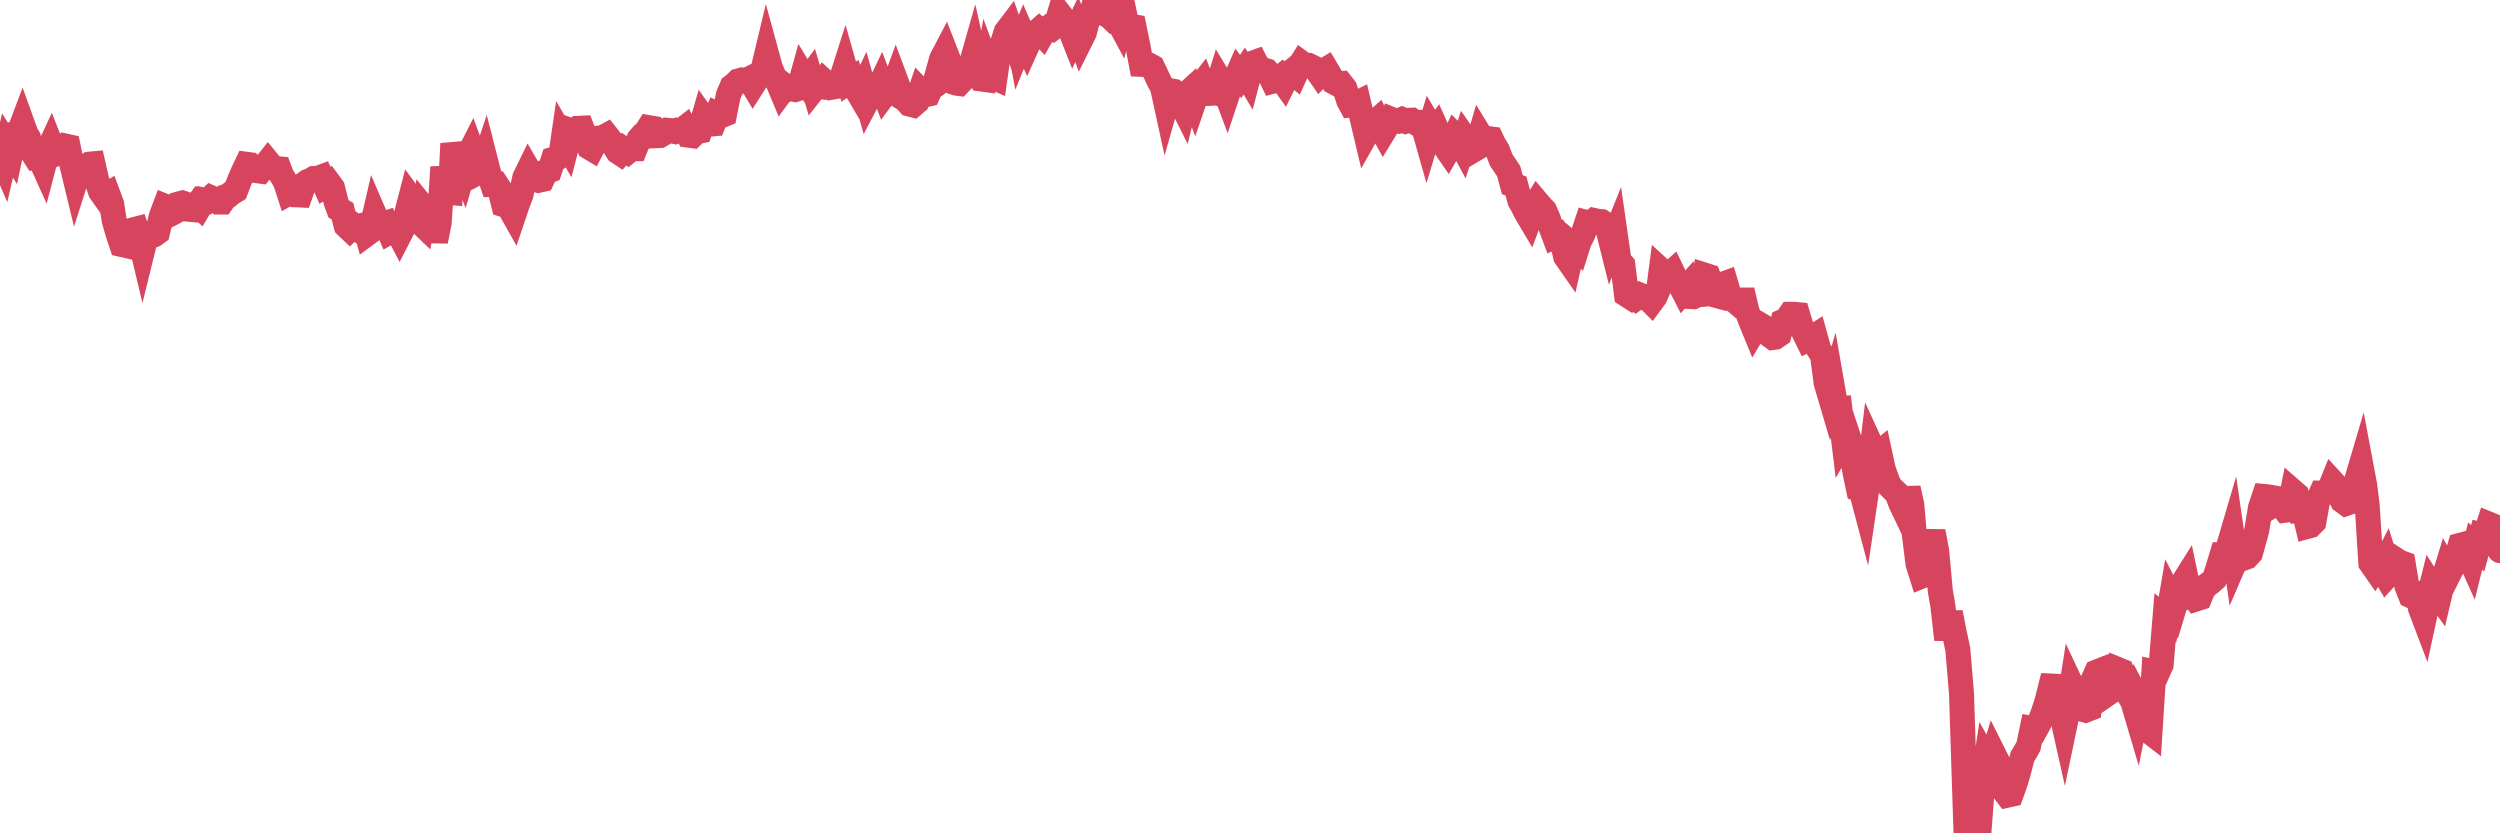 <?xml version="1.0"?><svg width="150px" height="50px" xmlns="http://www.w3.org/2000/svg" xmlns:xlink="http://www.w3.org/1999/xlink"> <polyline fill="none" stroke="#d6455d" stroke-width="1.5px" stroke-linecap="round" stroke-miterlimit="5" points="0.00,9.22 0.22,9.73 0.45,8.73 0.67,9.08 0.89,8.04 1.12,8.00 1.34,7.42 1.56,8.03 1.71,8.28 1.94,9.13 2.16,9.48 2.38,9.47 2.61,9.98 2.83,9.14 3.05,8.67 3.28,9.26 3.42,9.20 3.65,8.91 3.87,8.75 4.09,8.80 4.32,9.91 4.54,10.82 4.76,10.13 4.99,10.28 5.14,9.99 5.36,9.85 5.58,9.83 5.81,10.84 6.03,11.49 6.25,11.80 6.48,11.66 6.70,12.25 6.85,13.22 7.07,13.98 7.30,14.67 7.52,14.72 7.74,14.27 7.96,13.80 8.19,13.74 8.41,14.37 8.56,15.00 8.78,14.11 9.01,14.19 9.23,14.10 9.45,13.94 9.68,12.96 9.90,12.38 10.12,12.47 10.27,12.82 10.50,12.70 10.72,12.24 10.94,12.18 11.17,12.26 11.39,12.56 11.61,12.58 11.84,12.27 11.98,12.40 12.21,12.01 12.43,12.06 12.65,11.86 12.88,11.96 13.10,12.12 13.32,12.12 13.55,11.79 13.70,11.74 13.92,11.56 14.14,11.43 14.37,10.83 14.59,10.32 14.81,9.86 15.04,9.89 15.26,10.05 15.41,10.24 15.63,10.27 15.86,10.00 16.08,9.72 16.30,9.99 16.53,10.11 16.75,10.13 16.90,10.53 17.12,10.89 17.34,11.57 17.57,11.44 17.79,11.69 18.01,11.70 18.24,11.05 18.46,10.89 18.61,10.84 18.83,10.71 19.06,10.70 19.28,10.62 19.50,11.12 19.73,10.97 19.95,11.27 20.17,12.14 20.32,12.54 20.55,12.67 20.77,13.54 20.99,13.75 21.22,13.53 21.44,13.70 21.66,13.54 21.89,13.49 22.03,14.02 22.26,13.85 22.48,12.90 22.70,13.41 22.93,13.46 23.15,13.39 23.37,13.91 23.60,13.78 23.75,13.67 23.97,14.09 24.19,13.66 24.42,12.73 24.64,11.88 24.86,12.18 25.09,13.23 25.31,13.44 25.46,12.52 25.68,12.79 25.90,13.11 26.13,14.47 26.35,13.37 26.57,10.03 26.80,11.53 27.02,11.55 27.17,8.62 27.39,9.59 27.62,9.58 27.84,10.15 28.06,9.40 28.29,8.95 28.51,9.55 28.73,10.32 28.88,10.24 29.11,9.55 29.33,10.41 29.55,11.06 29.78,11.05 30.00,11.39 30.22,12.28 30.45,12.35 30.59,12.50 30.82,12.91 31.04,12.26 31.26,11.67 31.49,10.65 31.71,10.20 31.93,10.58 32.08,10.74 32.31,10.82 32.53,10.77 32.75,10.30 32.98,10.22 33.20,9.56 33.42,9.50 33.65,9.33 33.80,8.30 34.02,8.68 34.24,7.83 34.47,7.91 34.69,7.70 34.91,7.69 35.14,8.30 35.36,8.84 35.51,8.93 35.73,8.51 35.95,8.28 36.18,8.25 36.40,8.13 36.62,8.41 36.85,8.75 37.07,9.10 37.22,9.20 37.44,8.95 37.67,9.10 37.89,8.92 38.11,8.92 38.34,8.35 38.56,8.09 38.78,7.90 38.93,7.66 39.16,7.70 39.38,8.14 39.60,8.13 39.82,8.00 40.05,7.82 40.27,7.84 40.49,7.89 40.64,7.82 40.87,7.85 41.09,7.68 41.31,8.11 41.54,8.14 41.76,7.92 41.98,7.87 42.21,7.08 42.36,7.29 42.58,7.45 42.80,7.43 43.03,6.85 43.25,6.95 43.47,6.86 43.70,5.71 43.92,5.19 44.07,5.08 44.29,4.86 44.51,4.80 44.74,4.84 44.96,4.73 45.18,5.10 45.41,4.74 45.63,4.49 45.78,4.18 46.00,3.26 46.23,4.10 46.45,4.59 46.67,4.93 46.90,5.48 47.12,5.18 47.34,5.35 47.49,5.31 47.72,5.37 47.94,5.30 48.16,4.51 48.39,4.89 48.61,4.59 48.83,5.33 48.98,5.14 49.20,5.18 49.43,4.86 49.65,5.06 49.87,5.24 50.10,5.20 50.32,5.02 50.54,4.56 50.69,4.09 50.92,4.90 51.14,4.75 51.36,5.33 51.59,5.72 51.81,5.25 52.03,6.03 52.26,5.59 52.41,5.47 52.63,5.48 52.85,5.02 53.08,5.63 53.30,5.33 53.52,5.47 53.75,4.84 53.97,5.43 54.12,5.80 54.34,5.99 54.56,6.24 54.79,6.30 55.01,6.11 55.23,5.46 55.46,5.70 55.68,5.65 55.83,5.31 56.05,5.16 56.28,4.32 56.50,3.53 56.72,3.11 56.95,3.70 57.17,4.92 57.39,4.99 57.54,5.01 57.76,4.78 57.99,4.53 58.21,4.07 58.43,3.30 58.66,4.33 58.88,4.74 59.10,4.77 59.25,3.95 59.48,4.57 59.70,4.67 59.92,3.11 60.15,2.60 60.37,1.91 60.59,1.62 60.82,2.28 60.97,1.54 61.19,2.73 61.41,2.19 61.64,2.72 61.86,2.23 62.08,2.03 62.31,1.83 62.53,2.06 62.68,1.80 62.90,1.65 63.12,1.73 63.35,1.56 63.57,0.83 63.79,1.11 64.02,1.62 64.17,1.67 64.39,2.23 64.61,1.76 64.84,2.40 65.06,1.96 65.28,1.11 65.51,0.72 65.73,0.00 65.88,0.31 66.10,0.04 66.33,0.86 66.55,0.96 66.77,1.17 67.00,1.08 67.22,1.49 67.44,0.67 67.59,1.38 67.81,1.57 68.04,1.61 68.26,2.68 68.48,3.86 68.71,3.87 68.93,3.90 69.15,4.02 69.30,4.33 69.53,4.83 69.75,5.24 69.97,6.25 70.20,5.44 70.42,5.48 70.64,5.68 70.87,6.18 71.02,6.48 71.24,5.59 71.46,5.39 71.68,5.97 71.91,5.30 72.13,5.02 72.35,5.61 72.58,5.60 72.73,5.35 72.95,5.47 73.17,4.77 73.40,5.15 73.62,5.74 73.84,5.08 74.07,4.89 74.29,4.39 74.44,4.59 74.66,4.26 74.89,4.65 75.11,3.81 75.33,3.73 75.56,4.18 75.78,4.18 76.00,4.25 76.15,4.42 76.37,4.87 76.60,4.81 76.82,4.64 77.04,4.95 77.27,4.48 77.49,4.30 77.71,4.48 77.86,4.15 78.09,3.78 78.31,3.94 78.53,3.93 78.76,4.04 78.98,4.16 79.20,4.48 79.43,4.25 79.58,4.16 79.80,4.53 80.02,4.92 80.25,5.04 80.47,5.02 80.69,5.30 80.92,6.03 81.06,6.29 81.29,6.26 81.51,6.15 81.73,7.10 81.96,8.07 82.18,7.68 82.40,7.41 82.63,7.21 82.78,7.53 83.00,7.93 83.22,7.57 83.45,7.15 83.67,7.24 83.89,7.27 84.12,7.17 84.34,7.27 84.49,7.22 84.71,7.21 84.94,7.36 85.16,7.35 85.38,7.51 85.61,8.32 85.83,7.59 86.05,7.96 86.20,7.75 86.42,8.24 86.65,8.72 86.87,9.04 87.09,8.66 87.32,8.16 87.54,8.38 87.76,8.79 87.91,8.32 88.14,8.65 88.36,9.03 88.58,8.90 88.81,8.12 89.03,8.48 89.25,8.31 89.48,8.34 89.62,8.64 89.85,9.02 90.07,9.60 90.29,9.92 90.52,10.27 90.74,11.08 90.96,11.16 91.19,12.04 91.34,12.30 91.56,12.74 91.78,13.11 92.01,12.49 92.23,12.13 92.45,12.39 92.68,12.63 92.90,13.14 93.05,13.61 93.27,14.20 93.50,14.10 93.72,14.43 93.94,15.40 94.17,15.73 94.39,14.75 94.61,14.94 94.76,14.47 94.98,14.05 95.21,13.36 95.43,13.42 95.65,13.23 95.88,13.28 96.10,13.30 96.25,13.40 96.47,13.73 96.70,14.65 96.92,14.10 97.14,15.63 97.37,15.90 97.59,17.68 97.81,17.82 97.96,17.66 98.19,17.87 98.41,17.71 98.63,17.80 98.86,17.89 99.08,18.11 99.30,17.81 99.53,17.29 99.67,16.22 99.90,16.43 100.12,16.52 100.34,16.32 100.57,16.80 100.79,17.05 101.01,17.48 101.24,17.22 101.39,17.79 101.61,17.80 101.83,17.69 102.06,17.67 102.28,16.51 102.50,16.58 102.73,17.17 102.95,17.72 103.10,17.76 103.32,17.07 103.54,16.99 103.77,17.77 103.99,17.96 104.21,18.15 104.44,18.00 104.66,18.00 104.81,18.64 105.03,19.22 105.26,19.78 105.48,19.41 105.70,19.54 105.93,19.89 106.15,20.09 106.37,20.25 106.52,20.23 106.75,20.07 106.97,19.29 107.19,19.20 107.42,18.86 107.64,18.86 107.86,18.88 108.09,19.65 108.23,19.92 108.46,20.39 108.68,20.29 108.90,20.15 109.13,20.98 109.35,21.32 109.57,22.98 109.80,23.76 109.95,23.25 110.17,24.51 110.39,24.50 110.62,26.40 110.84,26.03 111.06,26.70 111.29,28.29 111.51,29.34 111.66,29.39 111.88,30.22 112.11,28.67 112.33,26.87 112.55,27.35 112.78,27.16 113.00,28.17 113.15,28.59 113.37,29.16 113.59,29.38 113.82,29.60 114.04,30.19 114.26,30.65 114.49,29.30 114.71,30.29 114.86,32.06 115.08,33.83 115.31,34.56 115.53,34.47 115.75,32.99 115.98,31.89 116.20,33.05 116.42,35.47 116.57,36.33 116.80,38.37 117.02,36.75 117.24,37.89 117.47,38.97 117.69,41.61 117.91,48.42 118.14,47.96 118.28,48.83 118.51,49.26 118.73,50.00 118.95,47.10 119.18,45.58 119.40,45.97 119.62,45.24 119.85,45.70 120.00,46.50 120.22,47.42 120.44,47.71 120.67,47.66 120.89,47.05 121.11,46.32 121.34,45.41 121.56,45.04 121.71,44.77 121.93,43.71 122.15,43.75 122.38,43.33 122.60,42.75 122.82,42.08 123.05,41.16 123.27,41.17 123.42,41.64 123.64,42.58 123.87,43.61 124.09,42.56 124.31,41.15 124.54,41.64 124.76,42.12 124.98,42.57 125.13,42.61 125.36,42.52 125.58,40.81 125.80,40.32 126.03,40.23 126.25,40.92 126.47,41.61 126.70,41.45 126.84,41.08 127.07,40.17 127.29,40.26 127.51,40.87 127.74,41.71 127.96,42.08 128.18,42.82 128.33,42.06 128.56,42.50 128.78,43.75 129.00,43.92 129.23,40.32 129.45,40.37 129.67,39.88 129.90,37.06 130.05,37.18 130.27,35.90 130.49,36.33 130.72,35.57 130.94,35.03 131.16,34.68 131.39,35.78 131.61,35.72 131.76,35.94 131.98,35.87 132.20,35.34 132.43,35.10 132.65,34.94 132.87,34.74 133.10,34.02 133.32,33.28 133.47,33.28 133.69,32.87 133.92,32.09 134.14,33.61 134.36,33.10 134.59,33.50 134.81,33.42 135.03,33.18 135.18,32.63 135.40,31.84 135.63,30.45 135.85,29.79 136.07,29.81 136.30,29.85 136.52,30.23 136.74,30.10 136.89,30.31 137.12,30.61 137.34,30.58 137.56,29.47 137.79,29.67 138.01,30.62 138.23,30.60 138.46,31.58 138.61,31.54 138.83,31.32 139.05,30.09 139.28,29.58 139.50,29.58 139.72,29.49 139.95,28.92 140.17,29.16 140.32,29.62 140.54,30.05 140.76,30.21 140.99,30.13 141.21,29.43 141.43,28.72 141.66,27.94 141.88,29.11 142.03,30.31 142.25,33.78 142.48,34.11 142.70,33.75 142.92,34.13 143.15,33.68 143.37,34.40 143.59,34.16 143.74,33.58 143.97,33.73 144.19,33.81 144.41,35.15 144.64,35.74 144.86,35.84 145.08,35.73 145.23,36.51 145.45,37.09 145.68,36.03 145.90,35.15 146.12,35.49 146.35,35.81 146.57,34.88 146.79,34.16 146.94,34.42 147.17,33.96 147.39,33.49 147.61,32.72 147.84,32.66 148.06,33.20 148.28,33.69 148.51,32.76 148.66,32.90 148.88,32.10 149.10,32.16 149.33,31.45 149.55,31.54 149.77,32.04 150.00,33.04 "/></svg>